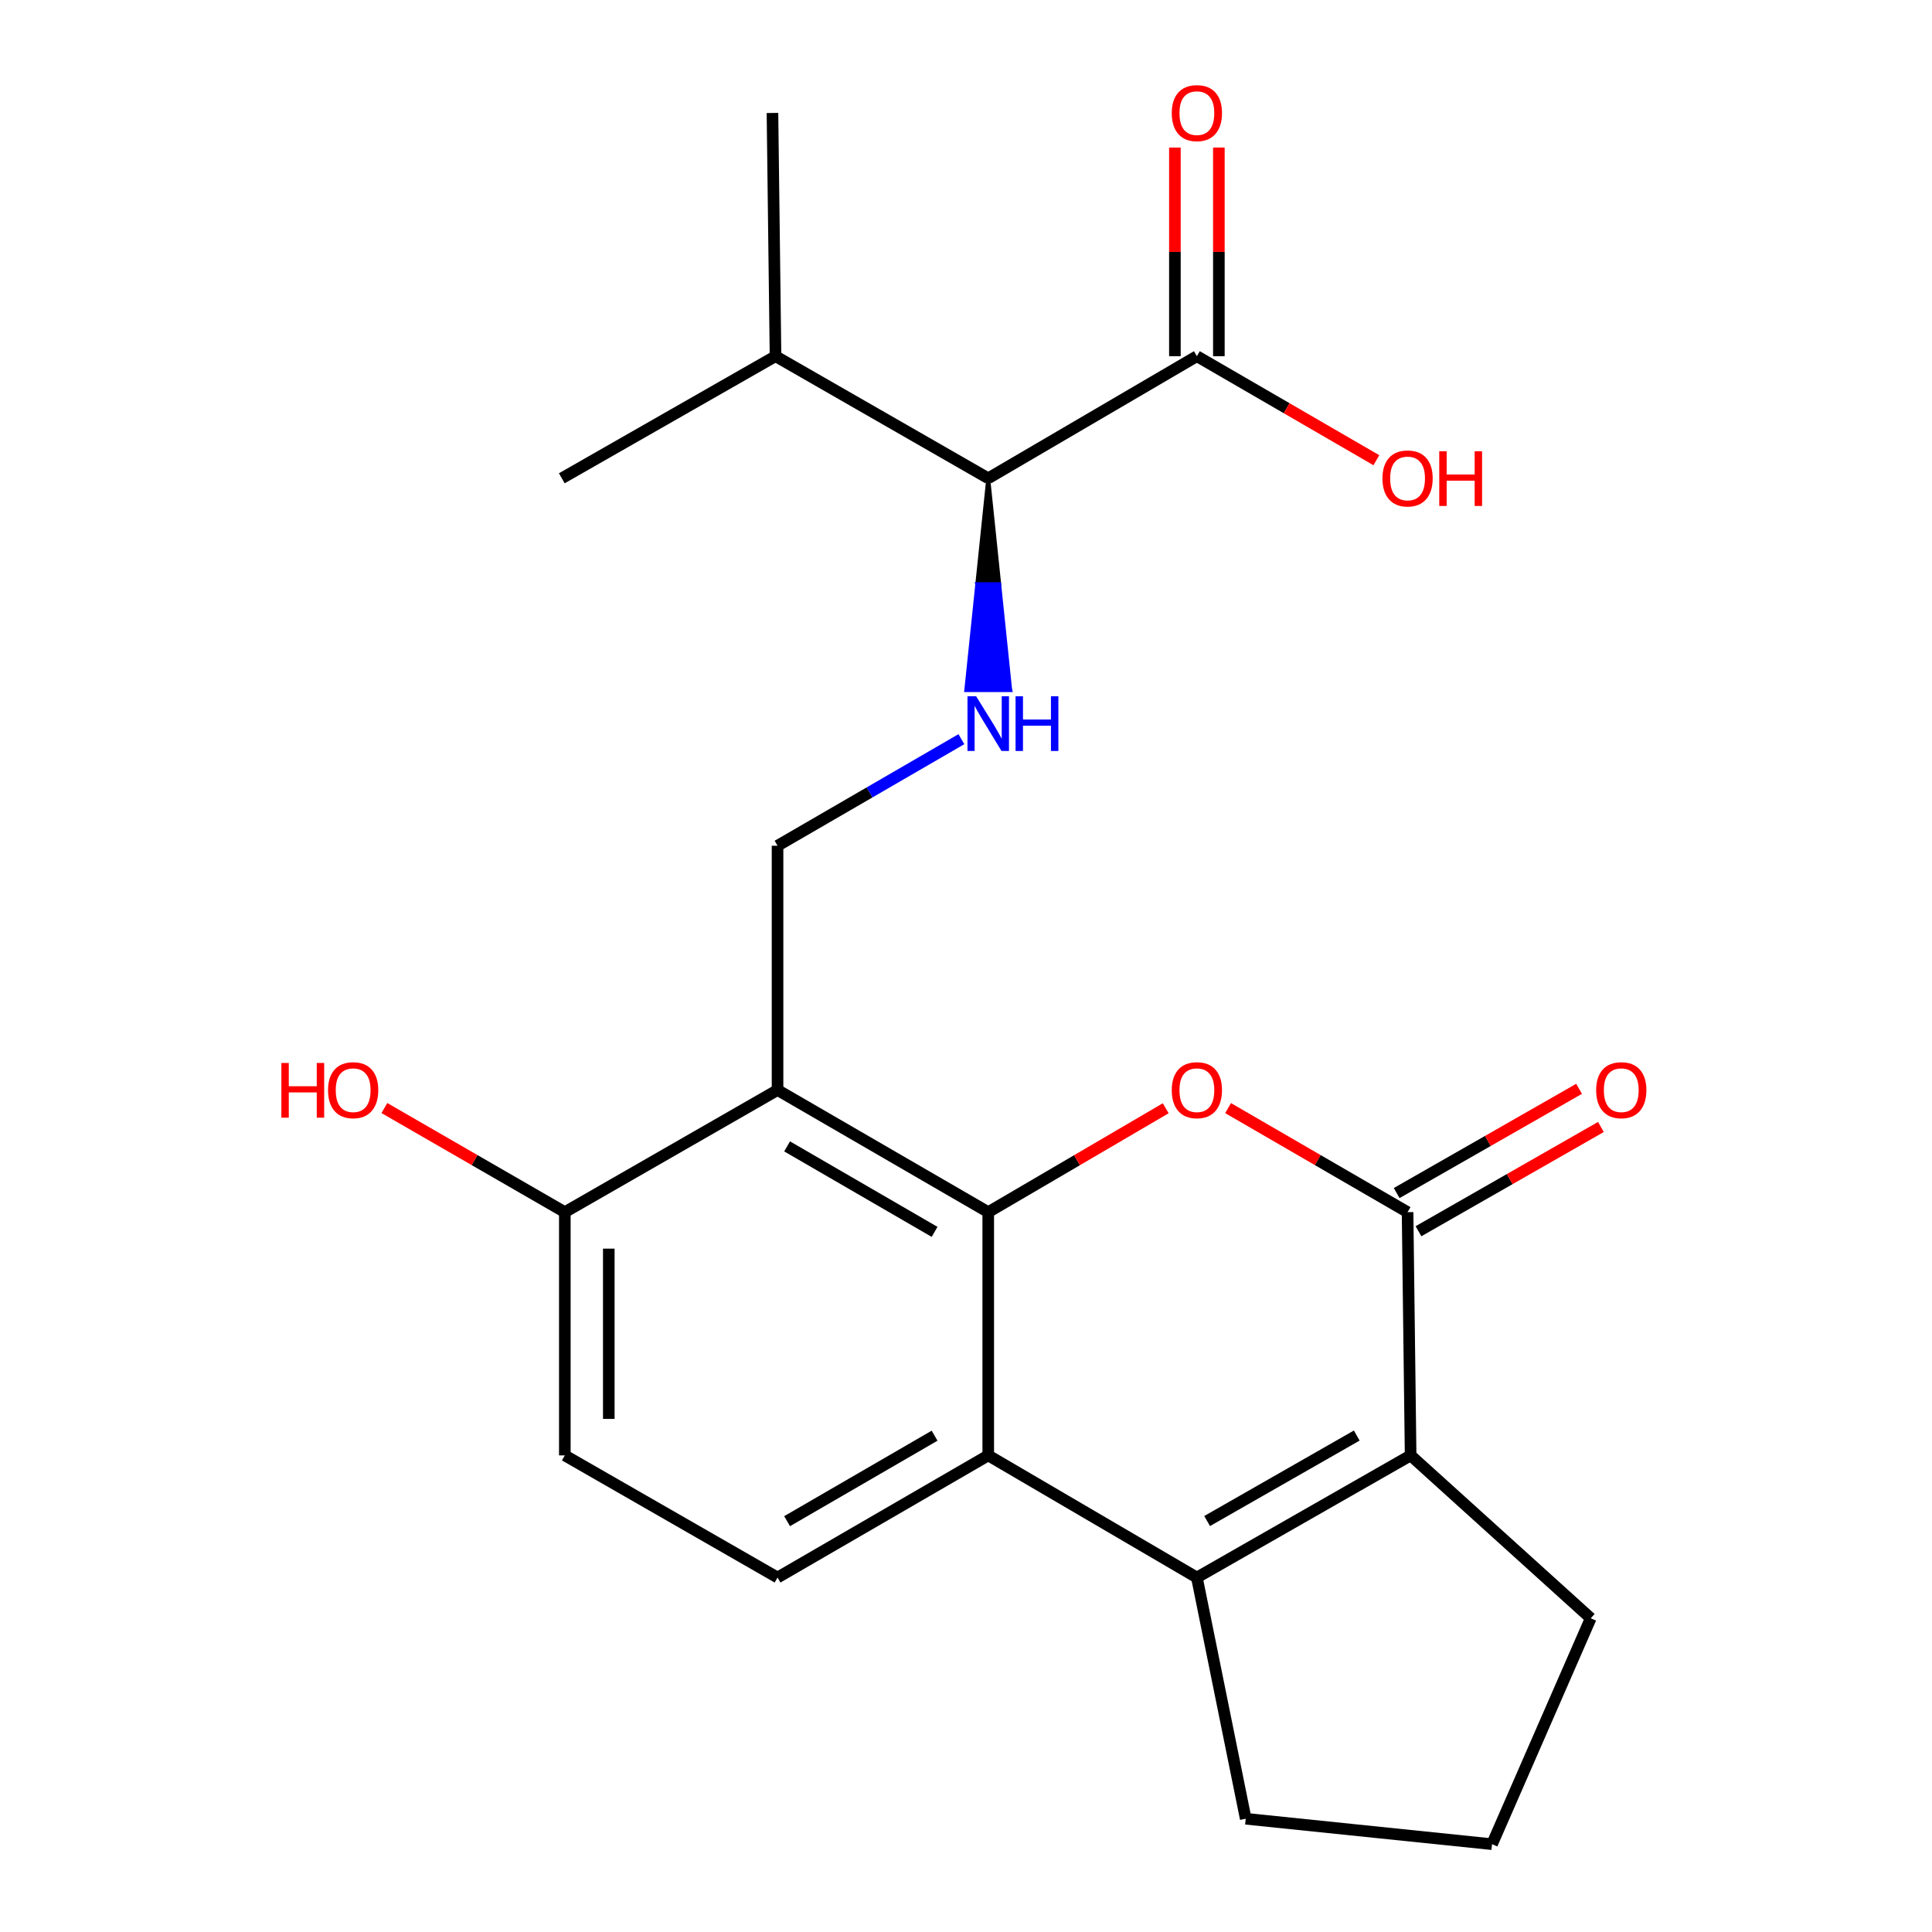 <?xml version='1.0' encoding='iso-8859-1'?>
<svg version='1.1' baseProfile='full'
              xmlns='http://www.w3.org/2000/svg'
                      xmlns:rdkit='http://www.rdkit.org/xml'
                      xmlns:xlink='http://www.w3.org/1999/xlink'
                  xml:space='preserve'
width='1000px' height='1000px' viewBox='0 0 1000 1000'>
<!-- END OF HEADER -->
<rect style='opacity:1.0;fill:#FFFFFF;stroke:none' width='1000' height='1000' x='0' y='0'> </rect>
<path class='bond-0' d='M 511.511,627.408 L 557.443,600.522' style='fill:none;fill-rule:evenodd;stroke:#000000;stroke-width:6px;stroke-linecap:butt;stroke-linejoin:miter;stroke-opacity:1' />
<path class='bond-0' d='M 557.443,600.522 L 603.375,573.636' style='fill:none;fill-rule:evenodd;stroke:#FF0000;stroke-width:6px;stroke-linecap:butt;stroke-linejoin:miter;stroke-opacity:1' />
<path class='bond-3' d='M 511.511,627.408 L 402.456,564.196' style='fill:none;fill-rule:evenodd;stroke:#000000;stroke-width:6px;stroke-linecap:butt;stroke-linejoin:miter;stroke-opacity:1' />
<path class='bond-3' d='M 483.74,637.614 L 407.402,593.366' style='fill:none;fill-rule:evenodd;stroke:#000000;stroke-width:6px;stroke-linecap:butt;stroke-linejoin:miter;stroke-opacity:1' />
<path class='bond-4' d='M 511.511,627.408 L 511.511,753.315' style='fill:none;fill-rule:evenodd;stroke:#000000;stroke-width:6px;stroke-linecap:butt;stroke-linejoin:miter;stroke-opacity:1' />
<path class='bond-1' d='M 635.654,573.557 L 682.106,600.483' style='fill:none;fill-rule:evenodd;stroke:#FF0000;stroke-width:6px;stroke-linecap:butt;stroke-linejoin:miter;stroke-opacity:1' />
<path class='bond-1' d='M 682.106,600.483 L 728.557,627.408' style='fill:none;fill-rule:evenodd;stroke:#000000;stroke-width:6px;stroke-linecap:butt;stroke-linejoin:miter;stroke-opacity:1' />
<path class='bond-12' d='M 734.203,637.287 L 781.415,610.305' style='fill:none;fill-rule:evenodd;stroke:#000000;stroke-width:6px;stroke-linecap:butt;stroke-linejoin:miter;stroke-opacity:1' />
<path class='bond-12' d='M 781.415,610.305 L 828.627,583.324' style='fill:none;fill-rule:evenodd;stroke:#FF0000;stroke-width:6px;stroke-linecap:butt;stroke-linejoin:miter;stroke-opacity:1' />
<path class='bond-12' d='M 722.911,617.529 L 770.124,590.548' style='fill:none;fill-rule:evenodd;stroke:#000000;stroke-width:6px;stroke-linecap:butt;stroke-linejoin:miter;stroke-opacity:1' />
<path class='bond-12' d='M 770.124,590.548 L 817.336,563.566' style='fill:none;fill-rule:evenodd;stroke:#FF0000;stroke-width:6px;stroke-linecap:butt;stroke-linejoin:miter;stroke-opacity:1' />
<path class='bond-24' d='M 728.557,627.408 L 730.137,753.315' style='fill:none;fill-rule:evenodd;stroke:#000000;stroke-width:6px;stroke-linecap:butt;stroke-linejoin:miter;stroke-opacity:1' />
<path class='bond-2' d='M 619.503,816.527 L 511.511,753.315' style='fill:none;fill-rule:evenodd;stroke:#000000;stroke-width:6px;stroke-linecap:butt;stroke-linejoin:miter;stroke-opacity:1' />
<path class='bond-5' d='M 619.503,816.527 L 730.137,753.315' style='fill:none;fill-rule:evenodd;stroke:#000000;stroke-width:6px;stroke-linecap:butt;stroke-linejoin:miter;stroke-opacity:1' />
<path class='bond-5' d='M 624.809,787.287 L 702.253,743.038' style='fill:none;fill-rule:evenodd;stroke:#000000;stroke-width:6px;stroke-linecap:butt;stroke-linejoin:miter;stroke-opacity:1' />
<path class='bond-15' d='M 619.503,816.527 L 644.788,941.385' style='fill:none;fill-rule:evenodd;stroke:#000000;stroke-width:6px;stroke-linecap:butt;stroke-linejoin:miter;stroke-opacity:1' />
<path class='bond-7' d='M 402.456,564.196 L 402.456,437.758' style='fill:none;fill-rule:evenodd;stroke:#000000;stroke-width:6px;stroke-linecap:butt;stroke-linejoin:miter;stroke-opacity:1' />
<path class='bond-11' d='M 402.456,564.196 L 292.353,627.408' style='fill:none;fill-rule:evenodd;stroke:#000000;stroke-width:6px;stroke-linecap:butt;stroke-linejoin:miter;stroke-opacity:1' />
<path class='bond-9' d='M 511.511,753.315 L 402.456,816.527' style='fill:none;fill-rule:evenodd;stroke:#000000;stroke-width:6px;stroke-linecap:butt;stroke-linejoin:miter;stroke-opacity:1' />
<path class='bond-9' d='M 483.74,743.108 L 407.402,787.357' style='fill:none;fill-rule:evenodd;stroke:#000000;stroke-width:6px;stroke-linecap:butt;stroke-linejoin:miter;stroke-opacity:1' />
<path class='bond-18' d='M 730.137,753.315 L 823.363,837.615' style='fill:none;fill-rule:evenodd;stroke:#000000;stroke-width:6px;stroke-linecap:butt;stroke-linejoin:miter;stroke-opacity:1' />
<path class='bond-6' d='M 497.619,382.597 L 450.038,410.178' style='fill:none;fill-rule:evenodd;stroke:#0000FF;stroke-width:6px;stroke-linecap:butt;stroke-linejoin:miter;stroke-opacity:1' />
<path class='bond-6' d='M 450.038,410.178 L 402.456,437.758' style='fill:none;fill-rule:evenodd;stroke:#000000;stroke-width:6px;stroke-linecap:butt;stroke-linejoin:miter;stroke-opacity:1' />
<path class='bond-10' d='M 511.511,247.564 L 505.821,302.387 L 517.2,302.387 Z' style='fill:#000000;fill-rule:evenodd;fill-opacity:1;stroke:#000000;stroke-width:2px;stroke-linecap:butt;stroke-linejoin:miter;stroke-opacity:1;' />
<path class='bond-10' d='M 505.821,302.387 L 522.889,357.211 L 500.132,357.211 Z' style='fill:#0000FF;fill-rule:evenodd;fill-opacity:1;stroke:#0000FF;stroke-width:2px;stroke-linecap:butt;stroke-linejoin:miter;stroke-opacity:1;' />
<path class='bond-10' d='M 505.821,302.387 L 517.2,302.387 L 522.889,357.211 Z' style='fill:#0000FF;fill-rule:evenodd;fill-opacity:1;stroke:#0000FF;stroke-width:2px;stroke-linecap:butt;stroke-linejoin:miter;stroke-opacity:1;' />
<path class='bond-8' d='M 619.503,184.364 L 511.511,247.564' style='fill:none;fill-rule:evenodd;stroke:#000000;stroke-width:6px;stroke-linecap:butt;stroke-linejoin:miter;stroke-opacity:1' />
<path class='bond-13' d='M 630.881,184.364 L 630.881,130.371' style='fill:none;fill-rule:evenodd;stroke:#000000;stroke-width:6px;stroke-linecap:butt;stroke-linejoin:miter;stroke-opacity:1' />
<path class='bond-13' d='M 630.881,130.371 L 630.881,76.377' style='fill:none;fill-rule:evenodd;stroke:#FF0000;stroke-width:6px;stroke-linecap:butt;stroke-linejoin:miter;stroke-opacity:1' />
<path class='bond-13' d='M 608.125,184.364 L 608.125,130.371' style='fill:none;fill-rule:evenodd;stroke:#000000;stroke-width:6px;stroke-linecap:butt;stroke-linejoin:miter;stroke-opacity:1' />
<path class='bond-13' d='M 608.125,130.371 L 608.125,76.377' style='fill:none;fill-rule:evenodd;stroke:#FF0000;stroke-width:6px;stroke-linecap:butt;stroke-linejoin:miter;stroke-opacity:1' />
<path class='bond-16' d='M 619.503,184.364 L 665.954,211.284' style='fill:none;fill-rule:evenodd;stroke:#000000;stroke-width:6px;stroke-linecap:butt;stroke-linejoin:miter;stroke-opacity:1' />
<path class='bond-16' d='M 665.954,211.284 L 712.406,238.204' style='fill:none;fill-rule:evenodd;stroke:#FF0000;stroke-width:6px;stroke-linecap:butt;stroke-linejoin:miter;stroke-opacity:1' />
<path class='bond-14' d='M 402.456,816.527 L 292.353,753.315' style='fill:none;fill-rule:evenodd;stroke:#000000;stroke-width:6px;stroke-linecap:butt;stroke-linejoin:miter;stroke-opacity:1' />
<path class='bond-17' d='M 511.511,247.564 L 401.407,184.364' style='fill:none;fill-rule:evenodd;stroke:#000000;stroke-width:6px;stroke-linecap:butt;stroke-linejoin:miter;stroke-opacity:1' />
<path class='bond-19' d='M 292.353,627.408 L 245.654,600.464' style='fill:none;fill-rule:evenodd;stroke:#000000;stroke-width:6px;stroke-linecap:butt;stroke-linejoin:miter;stroke-opacity:1' />
<path class='bond-19' d='M 245.654,600.464 L 198.955,573.521' style='fill:none;fill-rule:evenodd;stroke:#FF0000;stroke-width:6px;stroke-linecap:butt;stroke-linejoin:miter;stroke-opacity:1' />
<path class='bond-23' d='M 292.353,627.408 L 292.353,753.315' style='fill:none;fill-rule:evenodd;stroke:#000000;stroke-width:6px;stroke-linecap:butt;stroke-linejoin:miter;stroke-opacity:1' />
<path class='bond-23' d='M 315.109,646.294 L 315.109,734.429' style='fill:none;fill-rule:evenodd;stroke:#000000;stroke-width:6px;stroke-linecap:butt;stroke-linejoin:miter;stroke-opacity:1' />
<path class='bond-20' d='M 644.788,941.385 L 772.275,954.545' style='fill:none;fill-rule:evenodd;stroke:#000000;stroke-width:6px;stroke-linecap:butt;stroke-linejoin:miter;stroke-opacity:1' />
<path class='bond-21' d='M 401.407,184.364 L 290.785,247.564' style='fill:none;fill-rule:evenodd;stroke:#000000;stroke-width:6px;stroke-linecap:butt;stroke-linejoin:miter;stroke-opacity:1' />
<path class='bond-22' d='M 401.407,184.364 L 399.827,58.47' style='fill:none;fill-rule:evenodd;stroke:#000000;stroke-width:6px;stroke-linecap:butt;stroke-linejoin:miter;stroke-opacity:1' />
<path class='bond-25' d='M 823.363,837.615 L 772.275,954.545' style='fill:none;fill-rule:evenodd;stroke:#000000;stroke-width:6px;stroke-linecap:butt;stroke-linejoin:miter;stroke-opacity:1' />
<path  class='atom-1' d='M 606.503 564.276
Q 606.503 557.476, 609.863 553.676
Q 613.223 549.876, 619.503 549.876
Q 625.783 549.876, 629.143 553.676
Q 632.503 557.476, 632.503 564.276
Q 632.503 571.156, 629.103 575.076
Q 625.703 578.956, 619.503 578.956
Q 613.263 578.956, 609.863 575.076
Q 606.503 571.196, 606.503 564.276
M 619.503 575.756
Q 623.823 575.756, 626.143 572.876
Q 628.503 569.956, 628.503 564.276
Q 628.503 558.716, 626.143 555.916
Q 623.823 553.076, 619.503 553.076
Q 615.183 553.076, 612.823 555.876
Q 610.503 558.676, 610.503 564.276
Q 610.503 569.996, 612.823 572.876
Q 615.183 575.756, 619.503 575.756
' fill='#FF0000'/>
<path  class='atom-7' d='M 505.251 360.385
L 514.531 375.385
Q 515.451 376.865, 516.931 379.545
Q 518.411 382.225, 518.491 382.385
L 518.491 360.385
L 522.251 360.385
L 522.251 388.705
L 518.371 388.705
L 508.411 372.305
Q 507.251 370.385, 506.011 368.185
Q 504.811 365.985, 504.451 365.305
L 504.451 388.705
L 500.771 388.705
L 500.771 360.385
L 505.251 360.385
' fill='#0000FF'/>
<path  class='atom-7' d='M 525.651 360.385
L 529.491 360.385
L 529.491 372.425
L 543.971 372.425
L 543.971 360.385
L 547.811 360.385
L 547.811 388.705
L 543.971 388.705
L 543.971 375.625
L 529.491 375.625
L 529.491 388.705
L 525.651 388.705
L 525.651 360.385
' fill='#0000FF'/>
<path  class='atom-13' d='M 826.166 564.276
Q 826.166 557.476, 829.526 553.676
Q 832.886 549.876, 839.166 549.876
Q 845.446 549.876, 848.806 553.676
Q 852.166 557.476, 852.166 564.276
Q 852.166 571.156, 848.766 575.076
Q 845.366 578.956, 839.166 578.956
Q 832.926 578.956, 829.526 575.076
Q 826.166 571.196, 826.166 564.276
M 839.166 575.756
Q 843.486 575.756, 845.806 572.876
Q 848.166 569.956, 848.166 564.276
Q 848.166 558.716, 845.806 555.916
Q 843.486 553.076, 839.166 553.076
Q 834.846 553.076, 832.486 555.876
Q 830.166 558.676, 830.166 564.276
Q 830.166 569.996, 832.486 572.876
Q 834.846 575.756, 839.166 575.756
' fill='#FF0000'/>
<path  class='atom-14' d='M 606.503 58.55
Q 606.503 51.75, 609.863 47.95
Q 613.223 44.15, 619.503 44.15
Q 625.783 44.15, 629.143 47.95
Q 632.503 51.75, 632.503 58.55
Q 632.503 65.43, 629.103 69.35
Q 625.703 73.23, 619.503 73.23
Q 613.263 73.23, 609.863 69.35
Q 606.503 65.47, 606.503 58.55
M 619.503 70.03
Q 623.823 70.03, 626.143 67.15
Q 628.503 64.23, 628.503 58.55
Q 628.503 52.99, 626.143 50.19
Q 623.823 47.35, 619.503 47.35
Q 615.183 47.35, 612.823 50.15
Q 610.503 52.95, 610.503 58.55
Q 610.503 64.27, 612.823 67.15
Q 615.183 70.03, 619.503 70.03
' fill='#FF0000'/>
<path  class='atom-17' d='M 715.557 247.644
Q 715.557 240.844, 718.917 237.044
Q 722.277 233.244, 728.557 233.244
Q 734.837 233.244, 738.197 237.044
Q 741.557 240.844, 741.557 247.644
Q 741.557 254.524, 738.157 258.444
Q 734.757 262.324, 728.557 262.324
Q 722.317 262.324, 718.917 258.444
Q 715.557 254.564, 715.557 247.644
M 728.557 259.124
Q 732.877 259.124, 735.197 256.244
Q 737.557 253.324, 737.557 247.644
Q 737.557 242.084, 735.197 239.284
Q 732.877 236.444, 728.557 236.444
Q 724.237 236.444, 721.877 239.244
Q 719.557 242.044, 719.557 247.644
Q 719.557 253.364, 721.877 256.244
Q 724.237 259.124, 728.557 259.124
' fill='#FF0000'/>
<path  class='atom-17' d='M 744.957 233.564
L 748.797 233.564
L 748.797 245.604
L 763.277 245.604
L 763.277 233.564
L 767.117 233.564
L 767.117 261.884
L 763.277 261.884
L 763.277 248.804
L 748.797 248.804
L 748.797 261.884
L 744.957 261.884
L 744.957 233.564
' fill='#FF0000'/>
<path  class='atom-20' d='M 145.633 550.196
L 149.473 550.196
L 149.473 562.236
L 163.953 562.236
L 163.953 550.196
L 167.793 550.196
L 167.793 578.516
L 163.953 578.516
L 163.953 565.436
L 149.473 565.436
L 149.473 578.516
L 145.633 578.516
L 145.633 550.196
' fill='#FF0000'/>
<path  class='atom-20' d='M 169.793 564.276
Q 169.793 557.476, 173.153 553.676
Q 176.513 549.876, 182.793 549.876
Q 189.073 549.876, 192.433 553.676
Q 195.793 557.476, 195.793 564.276
Q 195.793 571.156, 192.393 575.076
Q 188.993 578.956, 182.793 578.956
Q 176.553 578.956, 173.153 575.076
Q 169.793 571.196, 169.793 564.276
M 182.793 575.756
Q 187.113 575.756, 189.433 572.876
Q 191.793 569.956, 191.793 564.276
Q 191.793 558.716, 189.433 555.916
Q 187.113 553.076, 182.793 553.076
Q 178.473 553.076, 176.113 555.876
Q 173.793 558.676, 173.793 564.276
Q 173.793 569.996, 176.113 572.876
Q 178.473 575.756, 182.793 575.756
' fill='#FF0000'/>
</svg>

